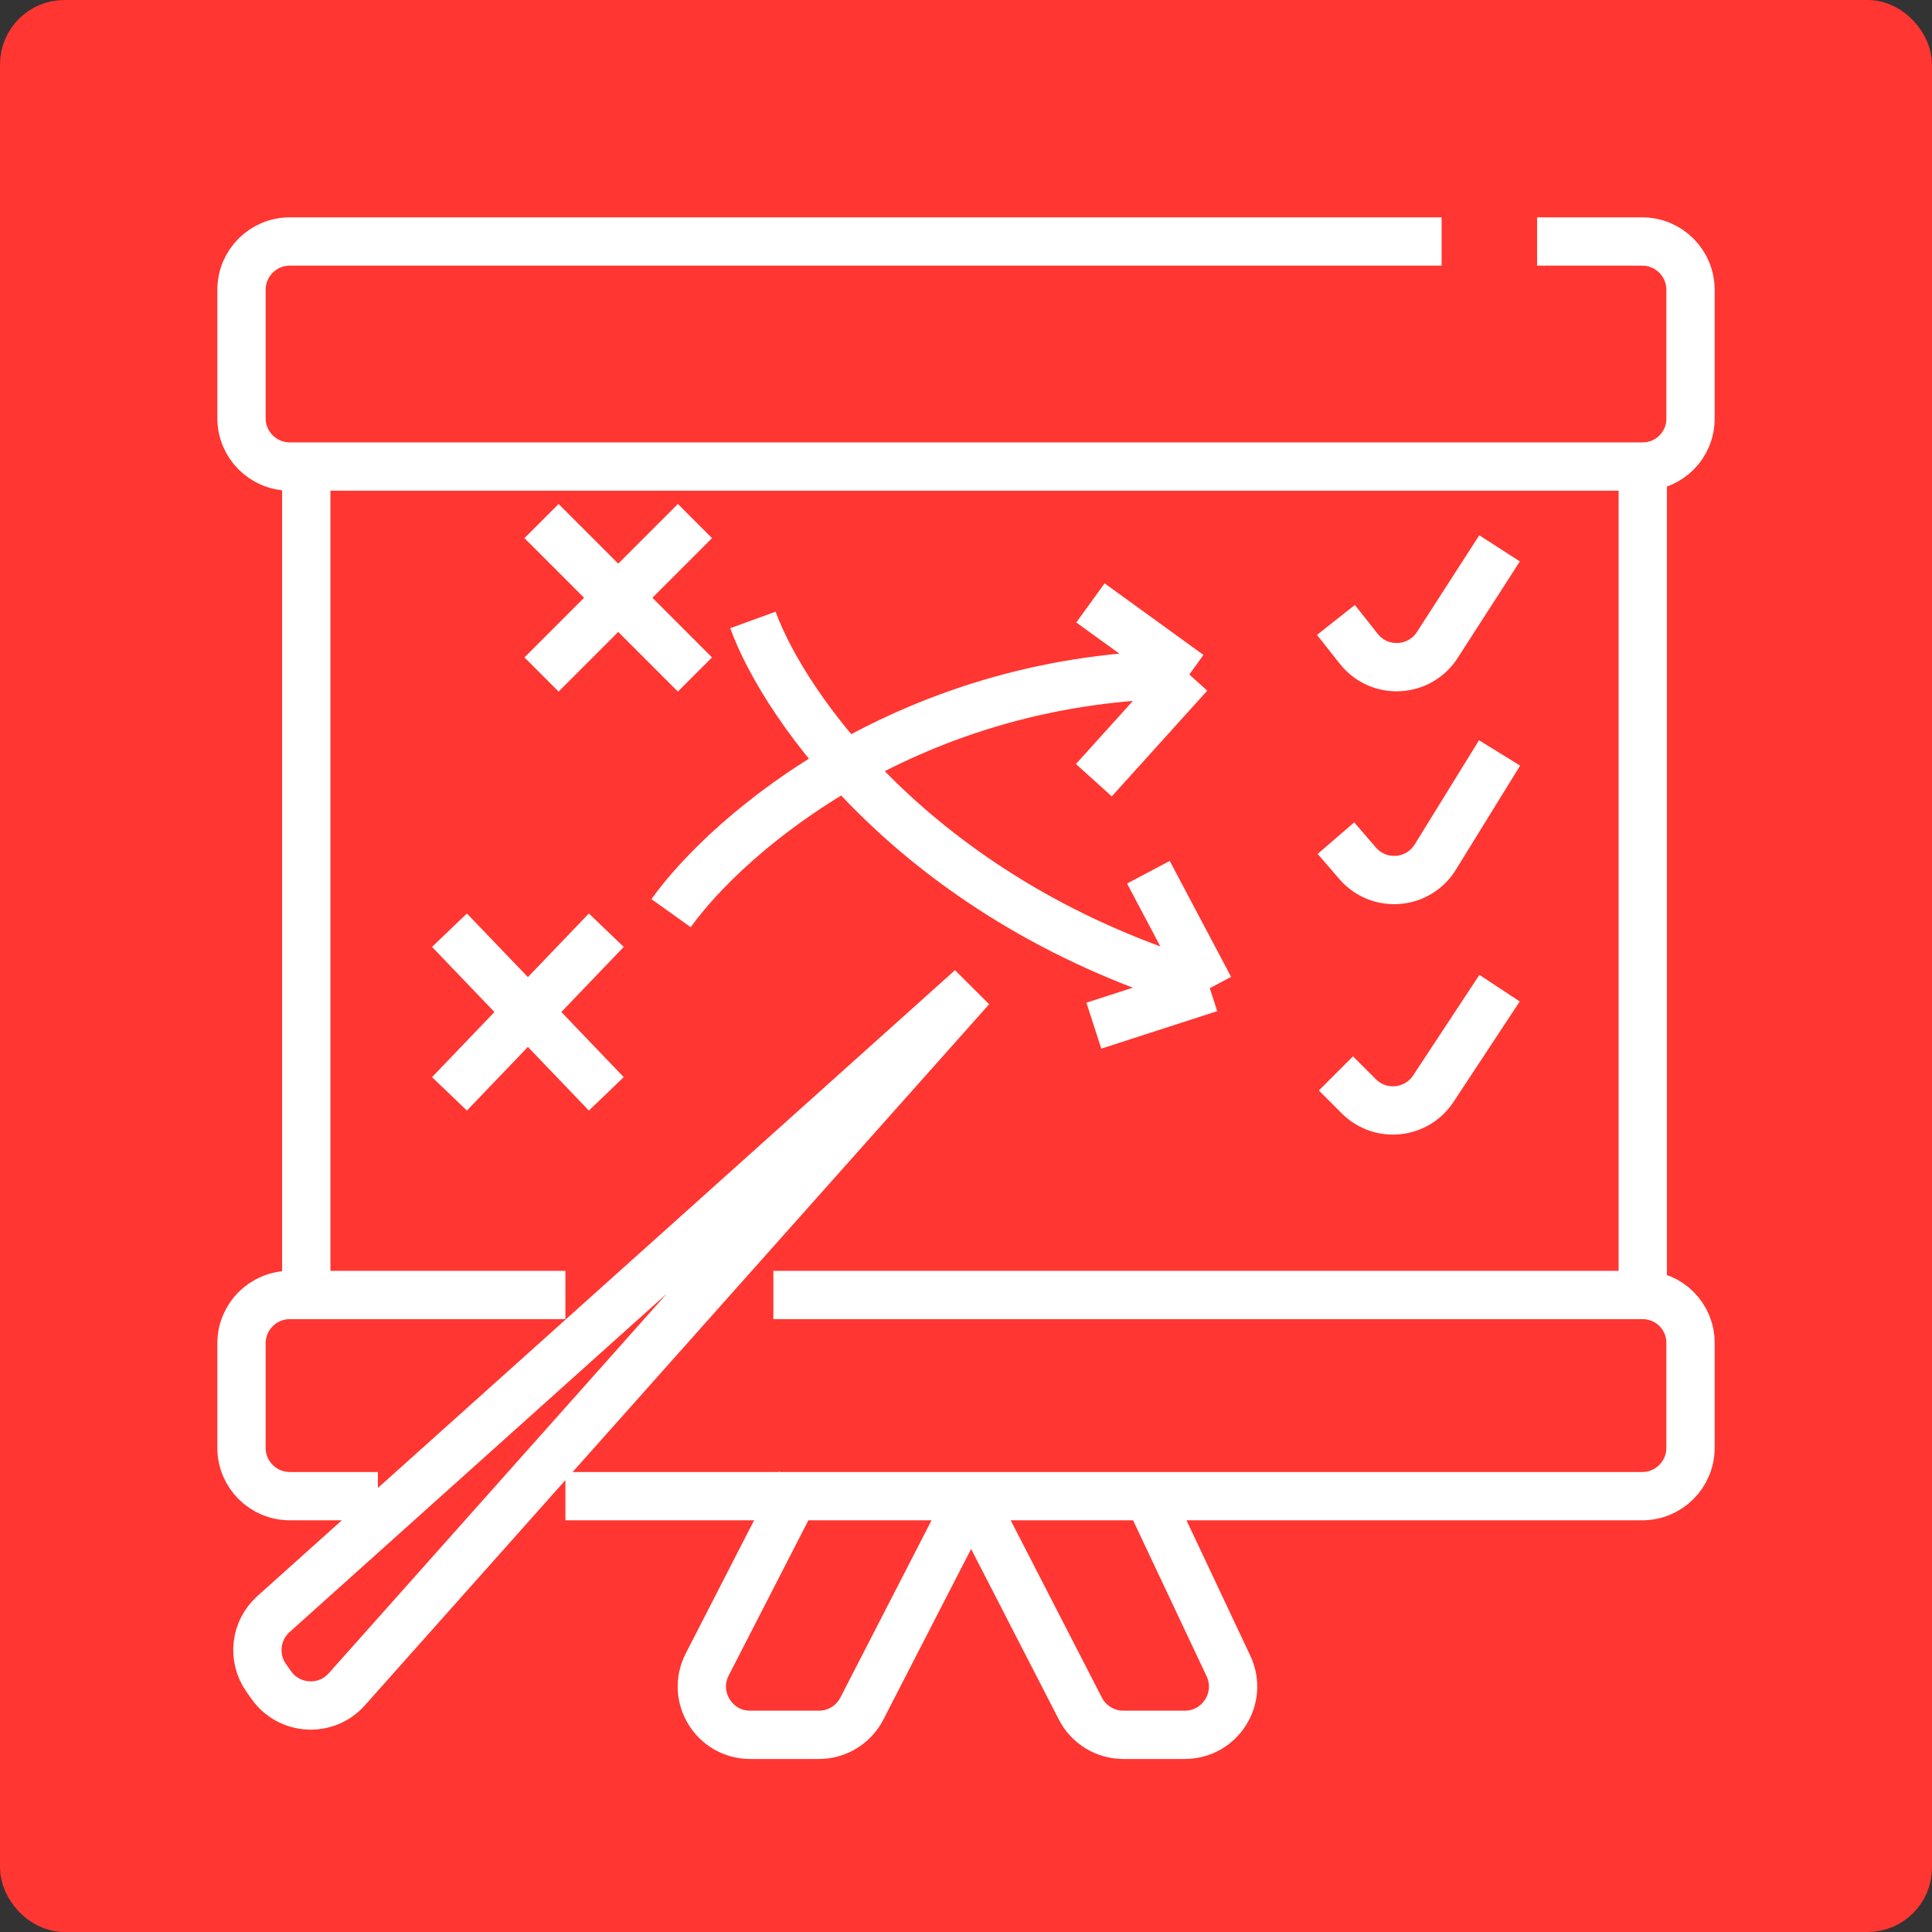 <?xml version="1.0" encoding="UTF-8"?> <svg xmlns="http://www.w3.org/2000/svg" width="120" height="120" viewBox="0 0 120 120" fill="none"><rect x="0" y="0" width="120" height="120" fill="#333333" stroke="none"/> <rect x="1.5" y="1.5" width="117" height="117" rx="2.5" fill="#FF3631" stroke="#FF3631" stroke-width="3"></rect> <path d="M89.541 15H18C16.343 15 15 16.343 15 18V25.977C15 27.633 16.343 28.977 18 28.977H19.023M95.471 15H102C103.657 15 105 16.343 105 18V26.012C105 27.649 103.673 28.977 102.035 28.977V28.977M23.471 92.929H18C16.343 92.929 15 91.586 15 89.929V83.435C15 81.778 16.343 80.435 18 80.435H19.023M35.118 80.435H19.023M48.035 80.435H102.035M35.118 92.929H60.318M49.729 92.082L43.927 103.383C42.901 105.379 44.351 107.753 46.595 107.753H50.864C51.987 107.753 53.017 107.125 53.531 106.125L60.318 92.929M60.318 92.929L67.104 106.125C67.618 107.125 68.648 107.753 69.772 107.753H73.587C75.787 107.753 77.238 105.464 76.3 103.474L71.329 92.929M60.318 92.929H71.329M71.329 92.929H102C103.657 92.929 105 91.586 105 89.929V83.4C105 81.763 103.673 80.435 102.035 80.435V80.435M19.023 80.435V28.977M19.023 28.977H102.035M102.035 28.977V80.435M82.977 66.671L84.398 68.093C85.742 69.436 87.979 69.208 89.025 67.622L93.141 61.377M82.977 52.059L84.325 53.621C85.65 55.155 88.084 54.96 89.149 53.235L93.141 46.765M82.977 38.506L84.397 40.301C85.674 41.913 88.157 41.792 89.271 40.064L93.141 34.059M33.635 41.894L43.165 32.365M33.635 32.365L43.165 41.894M27.918 67.941L37.659 57.776M27.918 57.776L37.659 67.941M41.682 56.718C45.212 51.776 56.591 41.894 73.871 41.894M73.871 41.894L67.729 37.447M73.871 41.894L67.941 48.459M46.765 38.506C48.741 43.941 57.184 56.125 75.141 61.377M75.141 61.377L71.329 54.176M75.141 61.377L67.941 63.706M60.318 61.377L16.984 100.255C15.852 101.271 15.659 102.972 16.534 104.215L16.846 104.658C17.959 106.239 20.254 106.371 21.54 104.927L60.318 61.377Z" stroke="white" stroke-width="3"></path> </svg> 